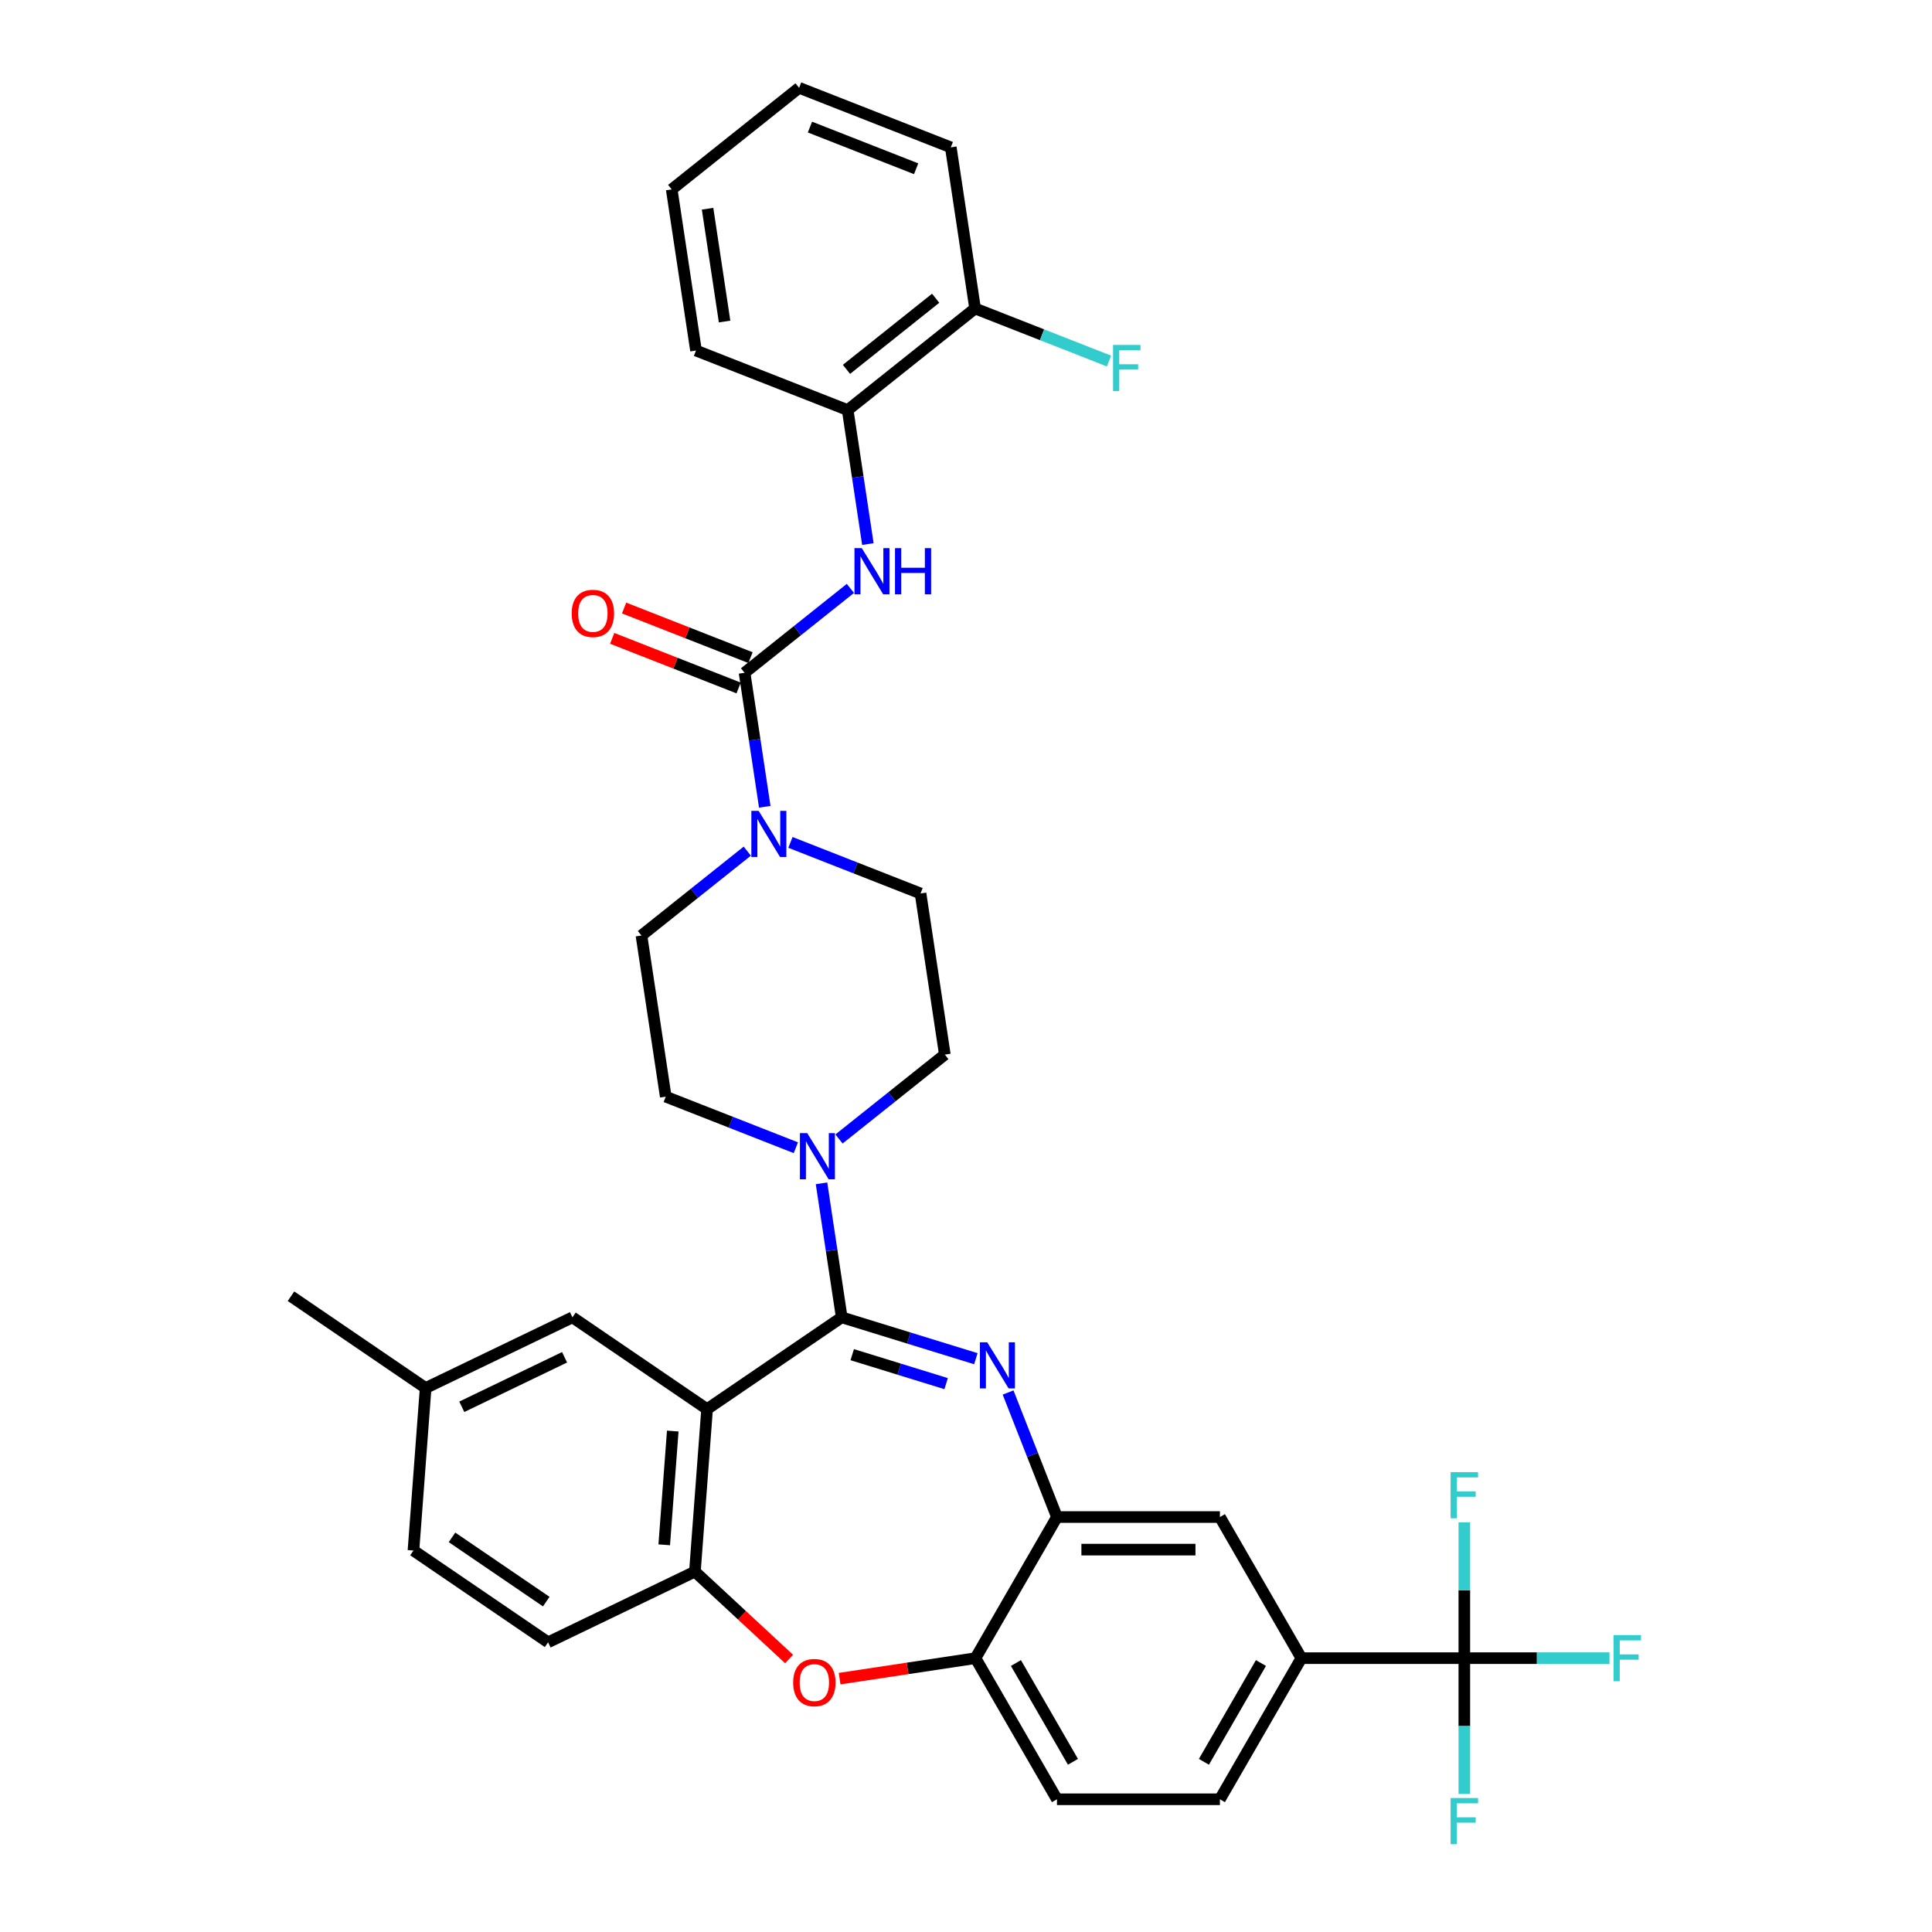 <?xml version='1.0' encoding='iso-8859-1'?>
<svg version='1.1' baseProfile='full'
              xmlns='http://www.w3.org/2000/svg'
                      xmlns:rdkit='http://www.rdkit.org/xml'
                      xmlns:xlink='http://www.w3.org/1999/xlink'
                  xml:space='preserve'
width='1000px' height='1000px' viewBox='0 0 1000 1000'>
<!-- END OF HEADER -->
<rect style='opacity:1.0;fill:#FFFFFF;stroke:none' width='1000' height='1000' x='0' y='0'> </rect>
<path class='bond-0' d='M 438.759,212.256 L 504.701,159.669' style='fill:none;fill-rule:evenodd;stroke:#000000;stroke-width:6px;stroke-linecap:butt;stroke-linejoin:miter;stroke-opacity:1' />
<path class='bond-0' d='M 438.133,191.179 L 484.292,154.368' style='fill:none;fill-rule:evenodd;stroke:#000000;stroke-width:6px;stroke-linecap:butt;stroke-linejoin:miter;stroke-opacity:1' />
<path class='bond-1' d='M 438.759,212.256 L 360.247,181.442' style='fill:none;fill-rule:evenodd;stroke:#000000;stroke-width:6px;stroke-linecap:butt;stroke-linejoin:miter;stroke-opacity:1' />
<path class='bond-2' d='M 438.759,212.256 L 443.986,246.93' style='fill:none;fill-rule:evenodd;stroke:#000000;stroke-width:6px;stroke-linecap:butt;stroke-linejoin:miter;stroke-opacity:1' />
<path class='bond-2' d='M 443.986,246.93 L 449.212,281.605' style='fill:none;fill-rule:evenodd;stroke:#0000FF;stroke-width:6px;stroke-linecap:butt;stroke-linejoin:miter;stroke-opacity:1' />
<path class='bond-3' d='M 409.126,436.026 L 442.799,449.241' style='fill:none;fill-rule:evenodd;stroke:#0000FF;stroke-width:6px;stroke-linecap:butt;stroke-linejoin:miter;stroke-opacity:1' />
<path class='bond-3' d='M 442.799,449.241 L 476.471,462.457' style='fill:none;fill-rule:evenodd;stroke:#000000;stroke-width:6px;stroke-linecap:butt;stroke-linejoin:miter;stroke-opacity:1' />
<path class='bond-4' d='M 395.841,417.592 L 390.615,382.917' style='fill:none;fill-rule:evenodd;stroke:#0000FF;stroke-width:6px;stroke-linecap:butt;stroke-linejoin:miter;stroke-opacity:1' />
<path class='bond-4' d='M 390.615,382.917 L 385.388,348.243' style='fill:none;fill-rule:evenodd;stroke:#000000;stroke-width:6px;stroke-linecap:butt;stroke-linejoin:miter;stroke-opacity:1' />
<path class='bond-5' d='M 386.792,440.549 L 359.405,462.389' style='fill:none;fill-rule:evenodd;stroke:#0000FF;stroke-width:6px;stroke-linecap:butt;stroke-linejoin:miter;stroke-opacity:1' />
<path class='bond-5' d='M 359.405,462.389 L 332.017,484.23' style='fill:none;fill-rule:evenodd;stroke:#000000;stroke-width:6px;stroke-linecap:butt;stroke-linejoin:miter;stroke-opacity:1' />
<path class='bond-6' d='M 388.47,340.391 L 355.75,327.55' style='fill:none;fill-rule:evenodd;stroke:#000000;stroke-width:6px;stroke-linecap:butt;stroke-linejoin:miter;stroke-opacity:1' />
<path class='bond-6' d='M 355.75,327.55 L 323.031,314.709' style='fill:none;fill-rule:evenodd;stroke:#FF0000;stroke-width:6px;stroke-linecap:butt;stroke-linejoin:miter;stroke-opacity:1' />
<path class='bond-6' d='M 382.307,356.094 L 349.587,343.252' style='fill:none;fill-rule:evenodd;stroke:#000000;stroke-width:6px;stroke-linecap:butt;stroke-linejoin:miter;stroke-opacity:1' />
<path class='bond-6' d='M 349.587,343.252 L 316.868,330.411' style='fill:none;fill-rule:evenodd;stroke:#FF0000;stroke-width:6px;stroke-linecap:butt;stroke-linejoin:miter;stroke-opacity:1' />
<path class='bond-7' d='M 385.388,348.243 L 412.776,326.402' style='fill:none;fill-rule:evenodd;stroke:#000000;stroke-width:6px;stroke-linecap:butt;stroke-linejoin:miter;stroke-opacity:1' />
<path class='bond-7' d='M 412.776,326.402 L 440.163,304.561' style='fill:none;fill-rule:evenodd;stroke:#0000FF;stroke-width:6px;stroke-linecap:butt;stroke-linejoin:miter;stroke-opacity:1' />
<path class='bond-8' d='M 504.701,159.669 L 539.352,173.268' style='fill:none;fill-rule:evenodd;stroke:#000000;stroke-width:6px;stroke-linecap:butt;stroke-linejoin:miter;stroke-opacity:1' />
<path class='bond-8' d='M 539.352,173.268 L 574.003,186.868' style='fill:none;fill-rule:evenodd;stroke:#33CCCC;stroke-width:6px;stroke-linecap:butt;stroke-linejoin:miter;stroke-opacity:1' />
<path class='bond-9' d='M 504.701,159.669 L 492.13,76.268' style='fill:none;fill-rule:evenodd;stroke:#000000;stroke-width:6px;stroke-linecap:butt;stroke-linejoin:miter;stroke-opacity:1' />
<path class='bond-10' d='M 673.594,858.26 L 757.936,858.26' style='fill:none;fill-rule:evenodd;stroke:#000000;stroke-width:6px;stroke-linecap:butt;stroke-linejoin:miter;stroke-opacity:1' />
<path class='bond-11' d='M 673.594,858.26 L 631.422,931.303' style='fill:none;fill-rule:evenodd;stroke:#000000;stroke-width:6px;stroke-linecap:butt;stroke-linejoin:miter;stroke-opacity:1' />
<path class='bond-11' d='M 652.659,860.782 L 623.14,911.912' style='fill:none;fill-rule:evenodd;stroke:#000000;stroke-width:6px;stroke-linecap:butt;stroke-linejoin:miter;stroke-opacity:1' />
<path class='bond-12' d='M 673.594,858.26 L 631.422,785.217' style='fill:none;fill-rule:evenodd;stroke:#000000;stroke-width:6px;stroke-linecap:butt;stroke-linejoin:miter;stroke-opacity:1' />
<path class='bond-13' d='M 631.422,931.303 L 547.08,931.303' style='fill:none;fill-rule:evenodd;stroke:#000000;stroke-width:6px;stroke-linecap:butt;stroke-linejoin:miter;stroke-opacity:1' />
<path class='bond-14' d='M 547.08,931.303 L 504.909,858.26' style='fill:none;fill-rule:evenodd;stroke:#000000;stroke-width:6px;stroke-linecap:butt;stroke-linejoin:miter;stroke-opacity:1' />
<path class='bond-14' d='M 555.363,911.912 L 525.843,860.782' style='fill:none;fill-rule:evenodd;stroke:#000000;stroke-width:6px;stroke-linecap:butt;stroke-linejoin:miter;stroke-opacity:1' />
<path class='bond-15' d='M 631.422,785.217 L 547.08,785.217' style='fill:none;fill-rule:evenodd;stroke:#000000;stroke-width:6px;stroke-linecap:butt;stroke-linejoin:miter;stroke-opacity:1' />
<path class='bond-15' d='M 618.771,802.086 L 559.731,802.086' style='fill:none;fill-rule:evenodd;stroke:#000000;stroke-width:6px;stroke-linecap:butt;stroke-linejoin:miter;stroke-opacity:1' />
<path class='bond-16' d='M 504.909,858.26 L 547.08,785.217' style='fill:none;fill-rule:evenodd;stroke:#000000;stroke-width:6px;stroke-linecap:butt;stroke-linejoin:miter;stroke-opacity:1' />
<path class='bond-17' d='M 504.909,858.26 L 469.745,863.56' style='fill:none;fill-rule:evenodd;stroke:#000000;stroke-width:6px;stroke-linecap:butt;stroke-linejoin:miter;stroke-opacity:1' />
<path class='bond-17' d='M 469.745,863.56 L 434.581,868.86' style='fill:none;fill-rule:evenodd;stroke:#FF0000;stroke-width:6px;stroke-linecap:butt;stroke-linejoin:miter;stroke-opacity:1' />
<path class='bond-18' d='M 547.08,785.217 L 534.43,752.987' style='fill:none;fill-rule:evenodd;stroke:#000000;stroke-width:6px;stroke-linecap:butt;stroke-linejoin:miter;stroke-opacity:1' />
<path class='bond-18' d='M 534.43,752.987 L 521.781,720.756' style='fill:none;fill-rule:evenodd;stroke:#0000FF;stroke-width:6px;stroke-linecap:butt;stroke-linejoin:miter;stroke-opacity:1' />
<path class='bond-19' d='M 505.099,703.26 L 470.385,692.553' style='fill:none;fill-rule:evenodd;stroke:#0000FF;stroke-width:6px;stroke-linecap:butt;stroke-linejoin:miter;stroke-opacity:1' />
<path class='bond-19' d='M 470.385,692.553 L 435.671,681.845' style='fill:none;fill-rule:evenodd;stroke:#000000;stroke-width:6px;stroke-linecap:butt;stroke-linejoin:miter;stroke-opacity:1' />
<path class='bond-19' d='M 489.713,716.167 L 465.413,708.672' style='fill:none;fill-rule:evenodd;stroke:#0000FF;stroke-width:6px;stroke-linecap:butt;stroke-linejoin:miter;stroke-opacity:1' />
<path class='bond-19' d='M 465.413,708.672 L 441.113,701.176' style='fill:none;fill-rule:evenodd;stroke:#000000;stroke-width:6px;stroke-linecap:butt;stroke-linejoin:miter;stroke-opacity:1' />
<path class='bond-20' d='M 408.435,858.701 L 384.058,836.082' style='fill:none;fill-rule:evenodd;stroke:#FF0000;stroke-width:6px;stroke-linecap:butt;stroke-linejoin:miter;stroke-opacity:1' />
<path class='bond-20' d='M 384.058,836.082 L 359.681,813.463' style='fill:none;fill-rule:evenodd;stroke:#000000;stroke-width:6px;stroke-linecap:butt;stroke-linejoin:miter;stroke-opacity:1' />
<path class='bond-21' d='M 435.671,681.845 L 365.984,729.356' style='fill:none;fill-rule:evenodd;stroke:#000000;stroke-width:6px;stroke-linecap:butt;stroke-linejoin:miter;stroke-opacity:1' />
<path class='bond-22' d='M 435.671,681.845 L 430.444,647.17' style='fill:none;fill-rule:evenodd;stroke:#000000;stroke-width:6px;stroke-linecap:butt;stroke-linejoin:miter;stroke-opacity:1' />
<path class='bond-22' d='M 430.444,647.17 L 425.218,612.496' style='fill:none;fill-rule:evenodd;stroke:#0000FF;stroke-width:6px;stroke-linecap:butt;stroke-linejoin:miter;stroke-opacity:1' />
<path class='bond-23' d='M 365.984,729.356 L 359.681,813.463' style='fill:none;fill-rule:evenodd;stroke:#000000;stroke-width:6px;stroke-linecap:butt;stroke-linejoin:miter;stroke-opacity:1' />
<path class='bond-23' d='M 348.217,740.712 L 343.805,799.587' style='fill:none;fill-rule:evenodd;stroke:#000000;stroke-width:6px;stroke-linecap:butt;stroke-linejoin:miter;stroke-opacity:1' />
<path class='bond-24' d='M 365.984,729.356 L 296.297,681.845' style='fill:none;fill-rule:evenodd;stroke:#000000;stroke-width:6px;stroke-linecap:butt;stroke-linejoin:miter;stroke-opacity:1' />
<path class='bond-25' d='M 359.681,813.463 L 283.691,850.058' style='fill:none;fill-rule:evenodd;stroke:#000000;stroke-width:6px;stroke-linecap:butt;stroke-linejoin:miter;stroke-opacity:1' />
<path class='bond-26' d='M 283.691,850.058 L 214.004,802.546' style='fill:none;fill-rule:evenodd;stroke:#000000;stroke-width:6px;stroke-linecap:butt;stroke-linejoin:miter;stroke-opacity:1' />
<path class='bond-26' d='M 282.74,828.994 L 233.959,795.736' style='fill:none;fill-rule:evenodd;stroke:#000000;stroke-width:6px;stroke-linecap:butt;stroke-linejoin:miter;stroke-opacity:1' />
<path class='bond-27' d='M 214.004,802.546 L 220.307,718.439' style='fill:none;fill-rule:evenodd;stroke:#000000;stroke-width:6px;stroke-linecap:butt;stroke-linejoin:miter;stroke-opacity:1' />
<path class='bond-28' d='M 220.307,718.439 L 150.62,670.928' style='fill:none;fill-rule:evenodd;stroke:#000000;stroke-width:6px;stroke-linecap:butt;stroke-linejoin:miter;stroke-opacity:1' />
<path class='bond-29' d='M 220.307,718.439 L 296.297,681.845' style='fill:none;fill-rule:evenodd;stroke:#000000;stroke-width:6px;stroke-linecap:butt;stroke-linejoin:miter;stroke-opacity:1' />
<path class='bond-29' d='M 239.024,728.148 L 292.217,702.532' style='fill:none;fill-rule:evenodd;stroke:#000000;stroke-width:6px;stroke-linecap:butt;stroke-linejoin:miter;stroke-opacity:1' />
<path class='bond-30' d='M 411.933,594.061 L 378.261,580.846' style='fill:none;fill-rule:evenodd;stroke:#0000FF;stroke-width:6px;stroke-linecap:butt;stroke-linejoin:miter;stroke-opacity:1' />
<path class='bond-30' d='M 378.261,580.846 L 344.588,567.63' style='fill:none;fill-rule:evenodd;stroke:#000000;stroke-width:6px;stroke-linecap:butt;stroke-linejoin:miter;stroke-opacity:1' />
<path class='bond-31' d='M 434.267,589.539 L 461.654,567.698' style='fill:none;fill-rule:evenodd;stroke:#0000FF;stroke-width:6px;stroke-linecap:butt;stroke-linejoin:miter;stroke-opacity:1' />
<path class='bond-31' d='M 461.654,567.698 L 489.042,545.857' style='fill:none;fill-rule:evenodd;stroke:#000000;stroke-width:6px;stroke-linecap:butt;stroke-linejoin:miter;stroke-opacity:1' />
<path class='bond-32' d='M 489.042,545.857 L 476.471,462.457' style='fill:none;fill-rule:evenodd;stroke:#000000;stroke-width:6px;stroke-linecap:butt;stroke-linejoin:miter;stroke-opacity:1' />
<path class='bond-33' d='M 344.588,567.63 L 332.017,484.23' style='fill:none;fill-rule:evenodd;stroke:#000000;stroke-width:6px;stroke-linecap:butt;stroke-linejoin:miter;stroke-opacity:1' />
<path class='bond-34' d='M 757.936,858.26 L 795.502,858.26' style='fill:none;fill-rule:evenodd;stroke:#000000;stroke-width:6px;stroke-linecap:butt;stroke-linejoin:miter;stroke-opacity:1' />
<path class='bond-34' d='M 795.502,858.26 L 833.069,858.26' style='fill:none;fill-rule:evenodd;stroke:#33CCCC;stroke-width:6px;stroke-linecap:butt;stroke-linejoin:miter;stroke-opacity:1' />
<path class='bond-35' d='M 757.936,858.26 L 757.936,893.406' style='fill:none;fill-rule:evenodd;stroke:#000000;stroke-width:6px;stroke-linecap:butt;stroke-linejoin:miter;stroke-opacity:1' />
<path class='bond-35' d='M 757.936,893.406 L 757.936,928.551' style='fill:none;fill-rule:evenodd;stroke:#33CCCC;stroke-width:6px;stroke-linecap:butt;stroke-linejoin:miter;stroke-opacity:1' />
<path class='bond-36' d='M 757.936,858.26 L 757.936,823.115' style='fill:none;fill-rule:evenodd;stroke:#000000;stroke-width:6px;stroke-linecap:butt;stroke-linejoin:miter;stroke-opacity:1' />
<path class='bond-36' d='M 757.936,823.115 L 757.936,787.969' style='fill:none;fill-rule:evenodd;stroke:#33CCCC;stroke-width:6px;stroke-linecap:butt;stroke-linejoin:miter;stroke-opacity:1' />
<path class='bond-37' d='M 360.247,181.442 L 347.677,98.041' style='fill:none;fill-rule:evenodd;stroke:#000000;stroke-width:6px;stroke-linecap:butt;stroke-linejoin:miter;stroke-opacity:1' />
<path class='bond-37' d='M 375.042,166.418 L 366.242,108.037' style='fill:none;fill-rule:evenodd;stroke:#000000;stroke-width:6px;stroke-linecap:butt;stroke-linejoin:miter;stroke-opacity:1' />
<path class='bond-38' d='M 492.13,76.268 L 413.618,45.455' style='fill:none;fill-rule:evenodd;stroke:#000000;stroke-width:6px;stroke-linecap:butt;stroke-linejoin:miter;stroke-opacity:1' />
<path class='bond-38' d='M 474.191,87.349 L 419.232,65.779' style='fill:none;fill-rule:evenodd;stroke:#000000;stroke-width:6px;stroke-linecap:butt;stroke-linejoin:miter;stroke-opacity:1' />
<path class='bond-39' d='M 413.618,45.455 L 347.677,98.041' style='fill:none;fill-rule:evenodd;stroke:#000000;stroke-width:6px;stroke-linecap:butt;stroke-linejoin:miter;stroke-opacity:1' />
<path  class='atom-1' d='M 392.679 419.7
L 400.506 432.352
Q 401.282 433.6, 402.53 435.86
Q 403.779 438.121, 403.846 438.256
L 403.846 419.7
L 407.017 419.7
L 407.017 443.586
L 403.745 443.586
L 395.344 429.754
Q 394.366 428.135, 393.32 426.279
Q 392.308 424.423, 392.004 423.85
L 392.004 443.586
L 388.901 443.586
L 388.901 419.7
L 392.679 419.7
' fill='#0000FF'/>
<path  class='atom-3' d='M 295.912 317.496
Q 295.912 311.761, 298.745 308.556
Q 301.579 305.351, 306.876 305.351
Q 312.173 305.351, 315.007 308.556
Q 317.841 311.761, 317.841 317.496
Q 317.841 323.299, 314.973 326.605
Q 312.105 329.878, 306.876 329.878
Q 301.613 329.878, 298.745 326.605
Q 295.912 323.333, 295.912 317.496
M 306.876 327.179
Q 310.52 327.179, 312.476 324.75
Q 314.467 322.287, 314.467 317.496
Q 314.467 312.807, 312.476 310.445
Q 310.52 308.05, 306.876 308.05
Q 303.233 308.05, 301.242 310.412
Q 299.285 312.773, 299.285 317.496
Q 299.285 322.321, 301.242 324.75
Q 303.233 327.179, 306.876 327.179
' fill='#FF0000'/>
<path  class='atom-4' d='M 446.05 283.713
L 453.877 296.364
Q 454.653 297.613, 455.901 299.873
Q 457.15 302.134, 457.217 302.268
L 457.217 283.713
L 460.388 283.713
L 460.388 307.599
L 457.116 307.599
L 448.715 293.767
Q 447.737 292.147, 446.691 290.292
Q 445.679 288.436, 445.375 287.863
L 445.375 307.599
L 442.272 307.599
L 442.272 283.713
L 446.05 283.713
' fill='#0000FF'/>
<path  class='atom-4' d='M 463.256 283.713
L 466.495 283.713
L 466.495 293.868
L 478.708 293.868
L 478.708 283.713
L 481.946 283.713
L 481.946 307.599
L 478.708 307.599
L 478.708 296.567
L 466.495 296.567
L 466.495 307.599
L 463.256 307.599
L 463.256 283.713
' fill='#0000FF'/>
<path  class='atom-6' d='M 576.112 178.54
L 590.315 178.54
L 590.315 181.272
L 579.317 181.272
L 579.317 188.526
L 589.1 188.526
L 589.1 191.292
L 579.317 191.292
L 579.317 202.425
L 576.112 202.425
L 576.112 178.54
' fill='#33CCCC'/>
<path  class='atom-13' d='M 510.986 694.762
L 518.813 707.414
Q 519.589 708.662, 520.838 710.922
Q 522.086 713.183, 522.153 713.317
L 522.153 694.762
L 525.325 694.762
L 525.325 718.648
L 522.052 718.648
L 513.652 704.816
Q 512.673 703.196, 511.627 701.341
Q 510.615 699.485, 510.312 698.912
L 510.312 718.648
L 507.208 718.648
L 507.208 694.762
L 510.986 694.762
' fill='#0000FF'/>
<path  class='atom-14' d='M 410.544 870.898
Q 410.544 865.163, 413.378 861.958
Q 416.211 858.753, 421.508 858.753
Q 426.805 858.753, 429.639 861.958
Q 432.473 865.163, 432.473 870.898
Q 432.473 876.701, 429.605 880.007
Q 426.737 883.28, 421.508 883.28
Q 416.245 883.28, 413.378 880.007
Q 410.544 876.735, 410.544 870.898
M 421.508 880.581
Q 425.152 880.581, 427.109 878.152
Q 429.099 875.689, 429.099 870.898
Q 429.099 866.209, 427.109 863.847
Q 425.152 861.452, 421.508 861.452
Q 417.865 861.452, 415.874 863.813
Q 413.917 866.175, 413.917 870.898
Q 413.917 875.722, 415.874 878.152
Q 417.865 880.581, 421.508 880.581
' fill='#FF0000'/>
<path  class='atom-22' d='M 417.82 586.501
L 425.647 599.153
Q 426.423 600.401, 427.672 602.661
Q 428.92 604.922, 428.987 605.057
L 428.987 586.501
L 432.159 586.501
L 432.159 610.387
L 428.886 610.387
L 420.486 596.555
Q 419.507 594.936, 418.461 593.08
Q 417.449 591.224, 417.146 590.651
L 417.146 610.387
L 414.042 610.387
L 414.042 586.501
L 417.82 586.501
' fill='#0000FF'/>
<path  class='atom-28' d='M 835.177 846.317
L 849.38 846.317
L 849.38 849.05
L 838.382 849.05
L 838.382 856.303
L 848.166 856.303
L 848.166 859.07
L 838.382 859.07
L 838.382 870.203
L 835.177 870.203
L 835.177 846.317
' fill='#33CCCC'/>
<path  class='atom-29' d='M 750.835 930.66
L 765.038 930.66
L 765.038 933.392
L 754.04 933.392
L 754.04 940.646
L 763.823 940.646
L 763.823 943.412
L 754.04 943.412
L 754.04 954.545
L 750.835 954.545
L 750.835 930.66
' fill='#33CCCC'/>
<path  class='atom-30' d='M 750.835 761.975
L 765.038 761.975
L 765.038 764.707
L 754.04 764.707
L 754.04 771.961
L 763.823 771.961
L 763.823 774.727
L 754.04 774.727
L 754.04 785.86
L 750.835 785.86
L 750.835 761.975
' fill='#33CCCC'/>
</svg>
